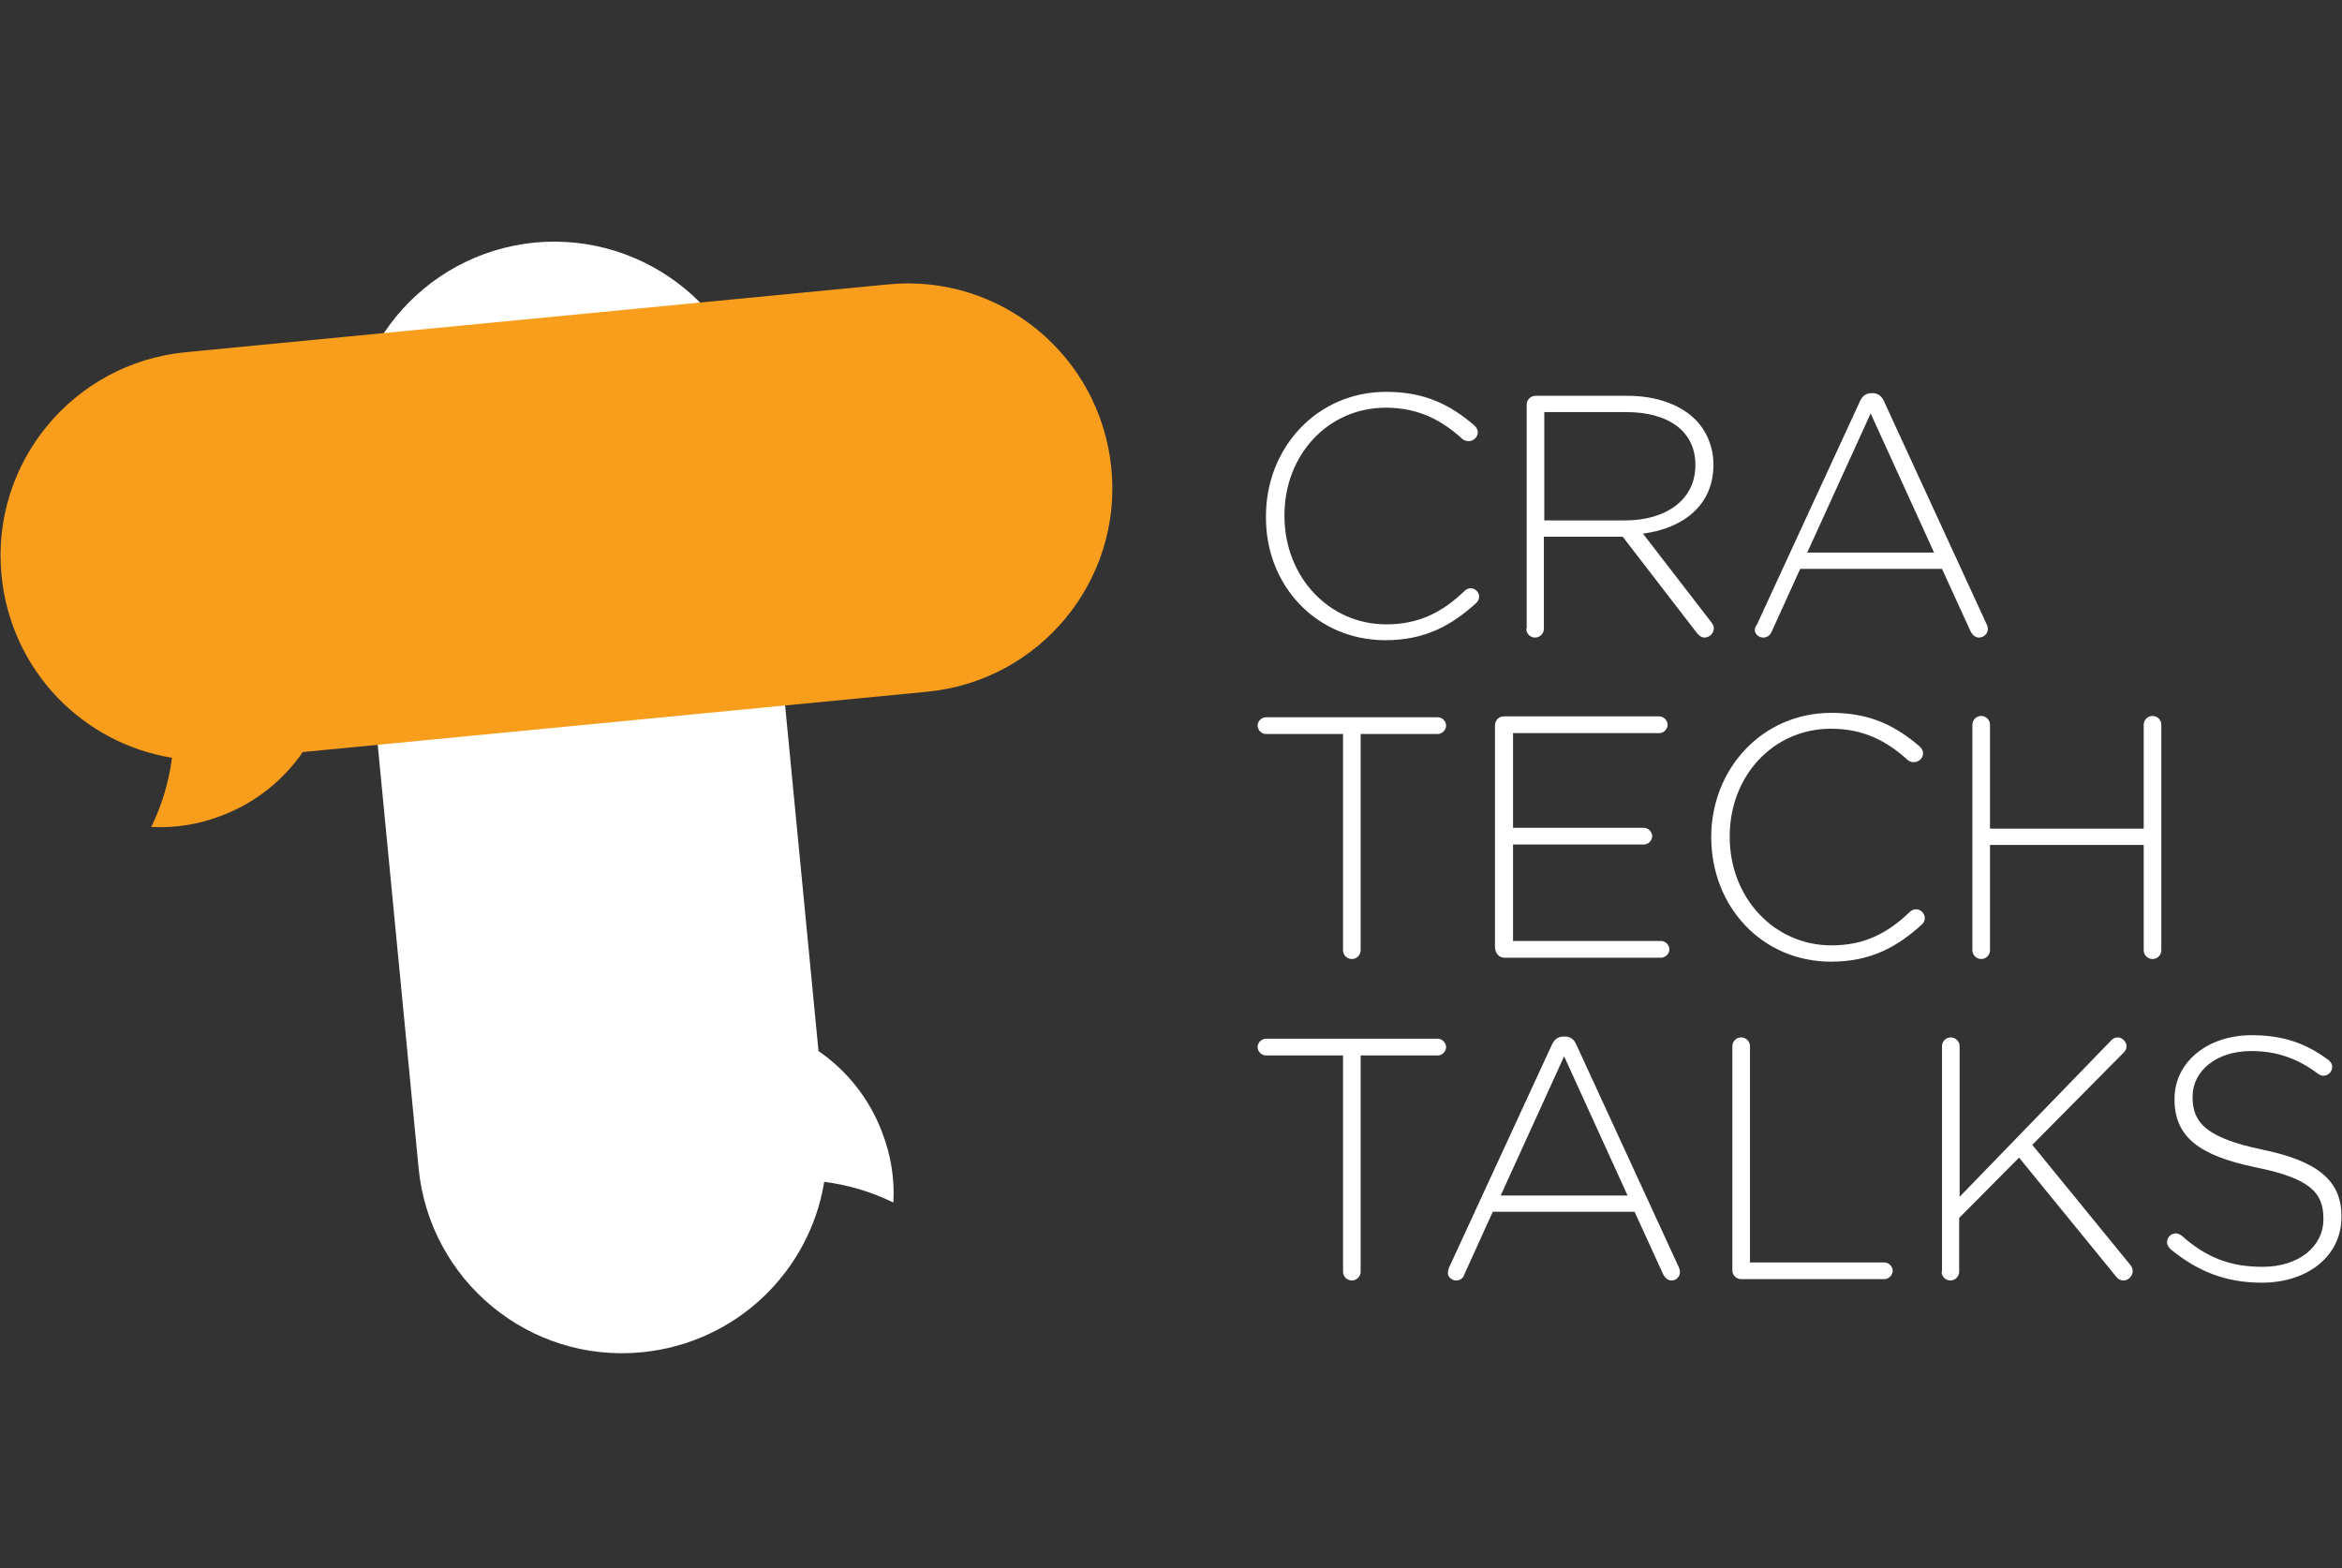 <?xml version="1.0" encoding="UTF-8"?>
<svg xmlns="http://www.w3.org/2000/svg" xmlns:xlink="http://www.w3.org/1999/xlink" version="1.1" id="Layer_1" x="0px" y="0px" width="442px" height="296px" viewBox="84.99 241.249 442 296" xml:space="preserve">
<rect x="84.99" y="241.249" width="442" height="296" fill="#333333" stroke="none"/>
<path fill="#FFFFFF" d="M185.936,287.032c-21.278,2.078-36.821,20.945-34.743,42.141l12.8,132.574  c2.078,21.277,20.946,36.821,42.141,34.743c17.871-1.746,31.668-15.294,34.411-32.167c4.571,0.582,8.977,1.912,13.049,3.906  c0.25-4.322-0.416-8.811-2.078-13.133c-2.411-6.482-6.733-11.803-12.052-15.46l-11.387-117.861  C226.082,300.58,207.131,285.037,185.936,287.032"></path>
<path fill="#F99D1C" d="M294.737,329.672c-2.078-21.278-20.946-36.822-42.141-34.744l-132.574,12.8  c-21.278,2.078-36.822,20.946-34.744,42.141c1.746,17.871,15.294,31.668,32.167,34.411c-0.582,4.572-1.912,8.977-3.907,13.05  c4.322,0.249,8.811-0.416,13.133-2.078c6.483-2.41,11.803-6.732,15.46-12.052l117.862-11.387  C281.272,369.735,296.815,350.867,294.737,329.672"></path>
<path fill="#FFFFFF" d="M511.843,483.357c8.728,0,15.044-5.07,15.044-12.385v-0.166c0-6.649-4.405-10.39-14.878-12.551  c-10.723-2.244-13.216-5.153-13.216-9.892v-0.166c0-4.737,4.405-8.562,11.055-8.562c4.571,0,8.561,1.247,12.551,4.239  c0.332,0.25,0.748,0.416,1.08,0.416c0.915,0,1.663-0.748,1.663-1.662c0-0.665-0.416-1.081-0.748-1.33  c-4.156-3.076-8.396-4.655-14.463-4.655c-8.395,0-14.546,5.153-14.546,11.97v0.166c0,6.898,4.405,10.556,15.294,12.8  c10.307,2.078,12.8,4.821,12.8,9.642v0.167c0,5.153-4.654,8.977-11.47,8.977c-6.234,0-10.723-1.829-15.294-5.901  c-0.249-0.166-0.665-0.416-1.08-0.416c-0.915,0-1.663,0.748-1.663,1.663c0,0.581,0.333,0.997,0.665,1.329  C499.707,481.196,505.026,483.357,511.843,483.357 M451.415,481.279c0,0.914,0.748,1.662,1.663,1.662  c0.914,0,1.662-0.748,1.662-1.662v-10.141l11.304-11.387l18.369,22.524c0.25,0.333,0.748,0.665,1.33,0.665  c0.914,0,1.745-0.831,1.745-1.745c0-0.499-0.166-0.831-0.498-1.247l-18.452-22.608l17.288-17.454  c0.333-0.333,0.499-0.748,0.499-1.164c0-0.831-0.831-1.662-1.662-1.662c-0.499,0-0.915,0.249-1.164,0.499l-28.676,29.59v-28.427  c0-0.914-0.748-1.662-1.662-1.662c-0.915,0-1.663,0.748-1.663,1.662v42.557H451.415L451.415,481.279z M411.935,481.03  c0,0.914,0.748,1.662,1.662,1.662h27.014c0.831,0,1.579-0.748,1.579-1.579s-0.748-1.579-1.579-1.579h-25.352v-40.812  c0-0.914-0.748-1.662-1.662-1.662s-1.662,0.748-1.662,1.662V481.03z M368.214,466.9l11.969-26.266l11.97,26.266H368.214z   M358.24,481.528c0,0.748,0.748,1.413,1.579,1.413c0.748,0,1.33-0.415,1.579-1.246l5.319-11.72h26.765l5.319,11.637  c0.332,0.748,0.914,1.329,1.662,1.329c0.914,0,1.579-0.748,1.579-1.579c0-0.332-0.083-0.665-0.249-0.997l-19.283-41.892  c-0.416-0.998-1.081-1.579-2.244-1.579H380.1c-1.163,0-1.828,0.665-2.244,1.579l-19.366,41.975  C358.323,480.864,358.24,481.279,358.24,481.528 M338.458,481.279c0,0.914,0.748,1.662,1.662,1.662s1.662-0.748,1.662-1.662v-40.811  h14.546c0.831,0,1.579-0.748,1.579-1.58c0-0.831-0.748-1.579-1.579-1.579h-32.416c-0.831,0-1.579,0.748-1.579,1.579  c0,0.832,0.748,1.58,1.579,1.58h14.546V481.279z"></path>
<path fill="#FFFFFF" d="M457.233,420.604c0,0.914,0.748,1.662,1.663,1.662c0.914,0,1.662-0.748,1.662-1.662v-19.865h29.008v19.865  c0,0.914,0.748,1.662,1.663,1.662c0.914,0,1.662-0.748,1.662-1.662v-42.557c0-0.914-0.748-1.662-1.662-1.662  c-0.915,0-1.663,0.748-1.663,1.662v19.616h-29.008v-19.616c0-0.914-0.748-1.662-1.662-1.662c-0.915,0-1.663,0.748-1.663,1.662  V420.604z M430.553,422.764c7.563,0,12.551-2.826,17.205-7.064c0.25-0.25,0.499-0.665,0.499-1.164c0-0.831-0.748-1.662-1.662-1.662  c-0.499,0-0.914,0.25-1.164,0.498c-4.239,4.073-8.645,6.318-14.795,6.318c-10.806,0-19.2-8.978-19.2-20.447v-0.167  c0-11.387,8.229-20.281,19.117-20.281c6.317,0,10.723,2.494,14.463,5.901c0.249,0.25,0.748,0.416,1.163,0.416  c0.915,0,1.746-0.748,1.746-1.662c0-0.582-0.333-0.998-0.665-1.33c-4.405-3.74-9.144-6.317-16.624-6.317  c-13.133,0-22.691,10.639-22.691,23.44v0.166C408.027,412.457,417.586,422.764,430.553,422.764 M368.879,422.016h29.59  c0.832,0,1.58-0.748,1.58-1.578c0-0.832-0.748-1.58-1.58-1.58h-27.928v-18.203h24.687c0.831,0,1.579-0.748,1.579-1.579  s-0.748-1.579-1.579-1.579h-24.687v-17.87h27.596c0.831,0,1.579-0.748,1.579-1.58c0-0.831-0.748-1.579-1.579-1.579h-29.341  c-0.914,0-1.662,0.748-1.662,1.662v41.975C367.217,421.268,367.965,422.016,368.879,422.016 M338.458,420.604  c0,0.914,0.748,1.662,1.662,1.662s1.662-0.748,1.662-1.662v-40.812h14.546c0.831,0,1.579-0.748,1.579-1.579  c0-0.832-0.748-1.58-1.579-1.58h-32.416c-0.831,0-1.579,0.748-1.579,1.58c0,0.831,0.748,1.579,1.579,1.579h14.546V420.604z"></path>
<path fill="#FFFFFF" d="M426.064,345.547l11.969-26.266l11.97,26.266H426.064z M416.173,360.176c0,0.749,0.749,1.413,1.58,1.413  c0.748,0,1.329-0.416,1.662-1.247l5.319-11.72h26.765l5.319,11.637c0.332,0.748,0.914,1.33,1.662,1.33  c0.914,0,1.662-0.748,1.662-1.579c0-0.333-0.083-0.665-0.249-0.998l-19.283-41.892c-0.416-0.997-1.081-1.662-2.244-1.662h-0.167  c-1.163,0-1.828,0.665-2.244,1.662l-19.366,41.975C416.257,359.511,416.173,359.927,416.173,360.176 M376.442,339.479v-20.447h15.46  c8.229,0,13.05,3.823,13.05,9.891v0.166c0,6.566-5.651,10.39-13.216,10.39H376.442L376.442,339.479z M373.035,359.927  c0,0.914,0.748,1.662,1.662,1.662s1.662-0.748,1.662-1.662v-17.372h14.879l13.963,18.12c0.416,0.499,0.832,0.914,1.497,0.914  c0.914,0,1.745-0.831,1.745-1.745c0-0.416-0.166-0.748-0.499-1.164l-12.883-16.707c7.646-0.998,13.299-5.403,13.299-12.966v-0.167  c0-3.242-1.33-6.317-3.408-8.395c-2.743-2.743-7.231-4.488-12.8-4.488H374.78c-0.914,0-1.662,0.748-1.662,1.663v42.307H373.035z   M346.438,362.088c7.563,0,12.551-2.826,17.205-7.065c0.249-0.249,0.499-0.665,0.499-1.164c0-0.831-0.748-1.579-1.579-1.579  c-0.499,0-0.915,0.25-1.164,0.499c-4.239,4.073-8.645,6.317-14.795,6.317c-10.806,0-19.2-8.977-19.2-20.447v-0.166  c0-11.388,8.229-20.281,19.117-20.281c6.316,0,10.722,2.494,14.462,5.901c0.25,0.25,0.748,0.416,1.164,0.416  c0.914,0,1.745-0.748,1.745-1.663c0-0.582-0.332-0.998-0.665-1.33c-4.405-3.74-9.143-6.317-16.623-6.317  c-13.133,0-22.691,10.639-22.691,23.439v0.166C323.829,351.781,333.471,362.088,346.438,362.088"></path>
</svg>
